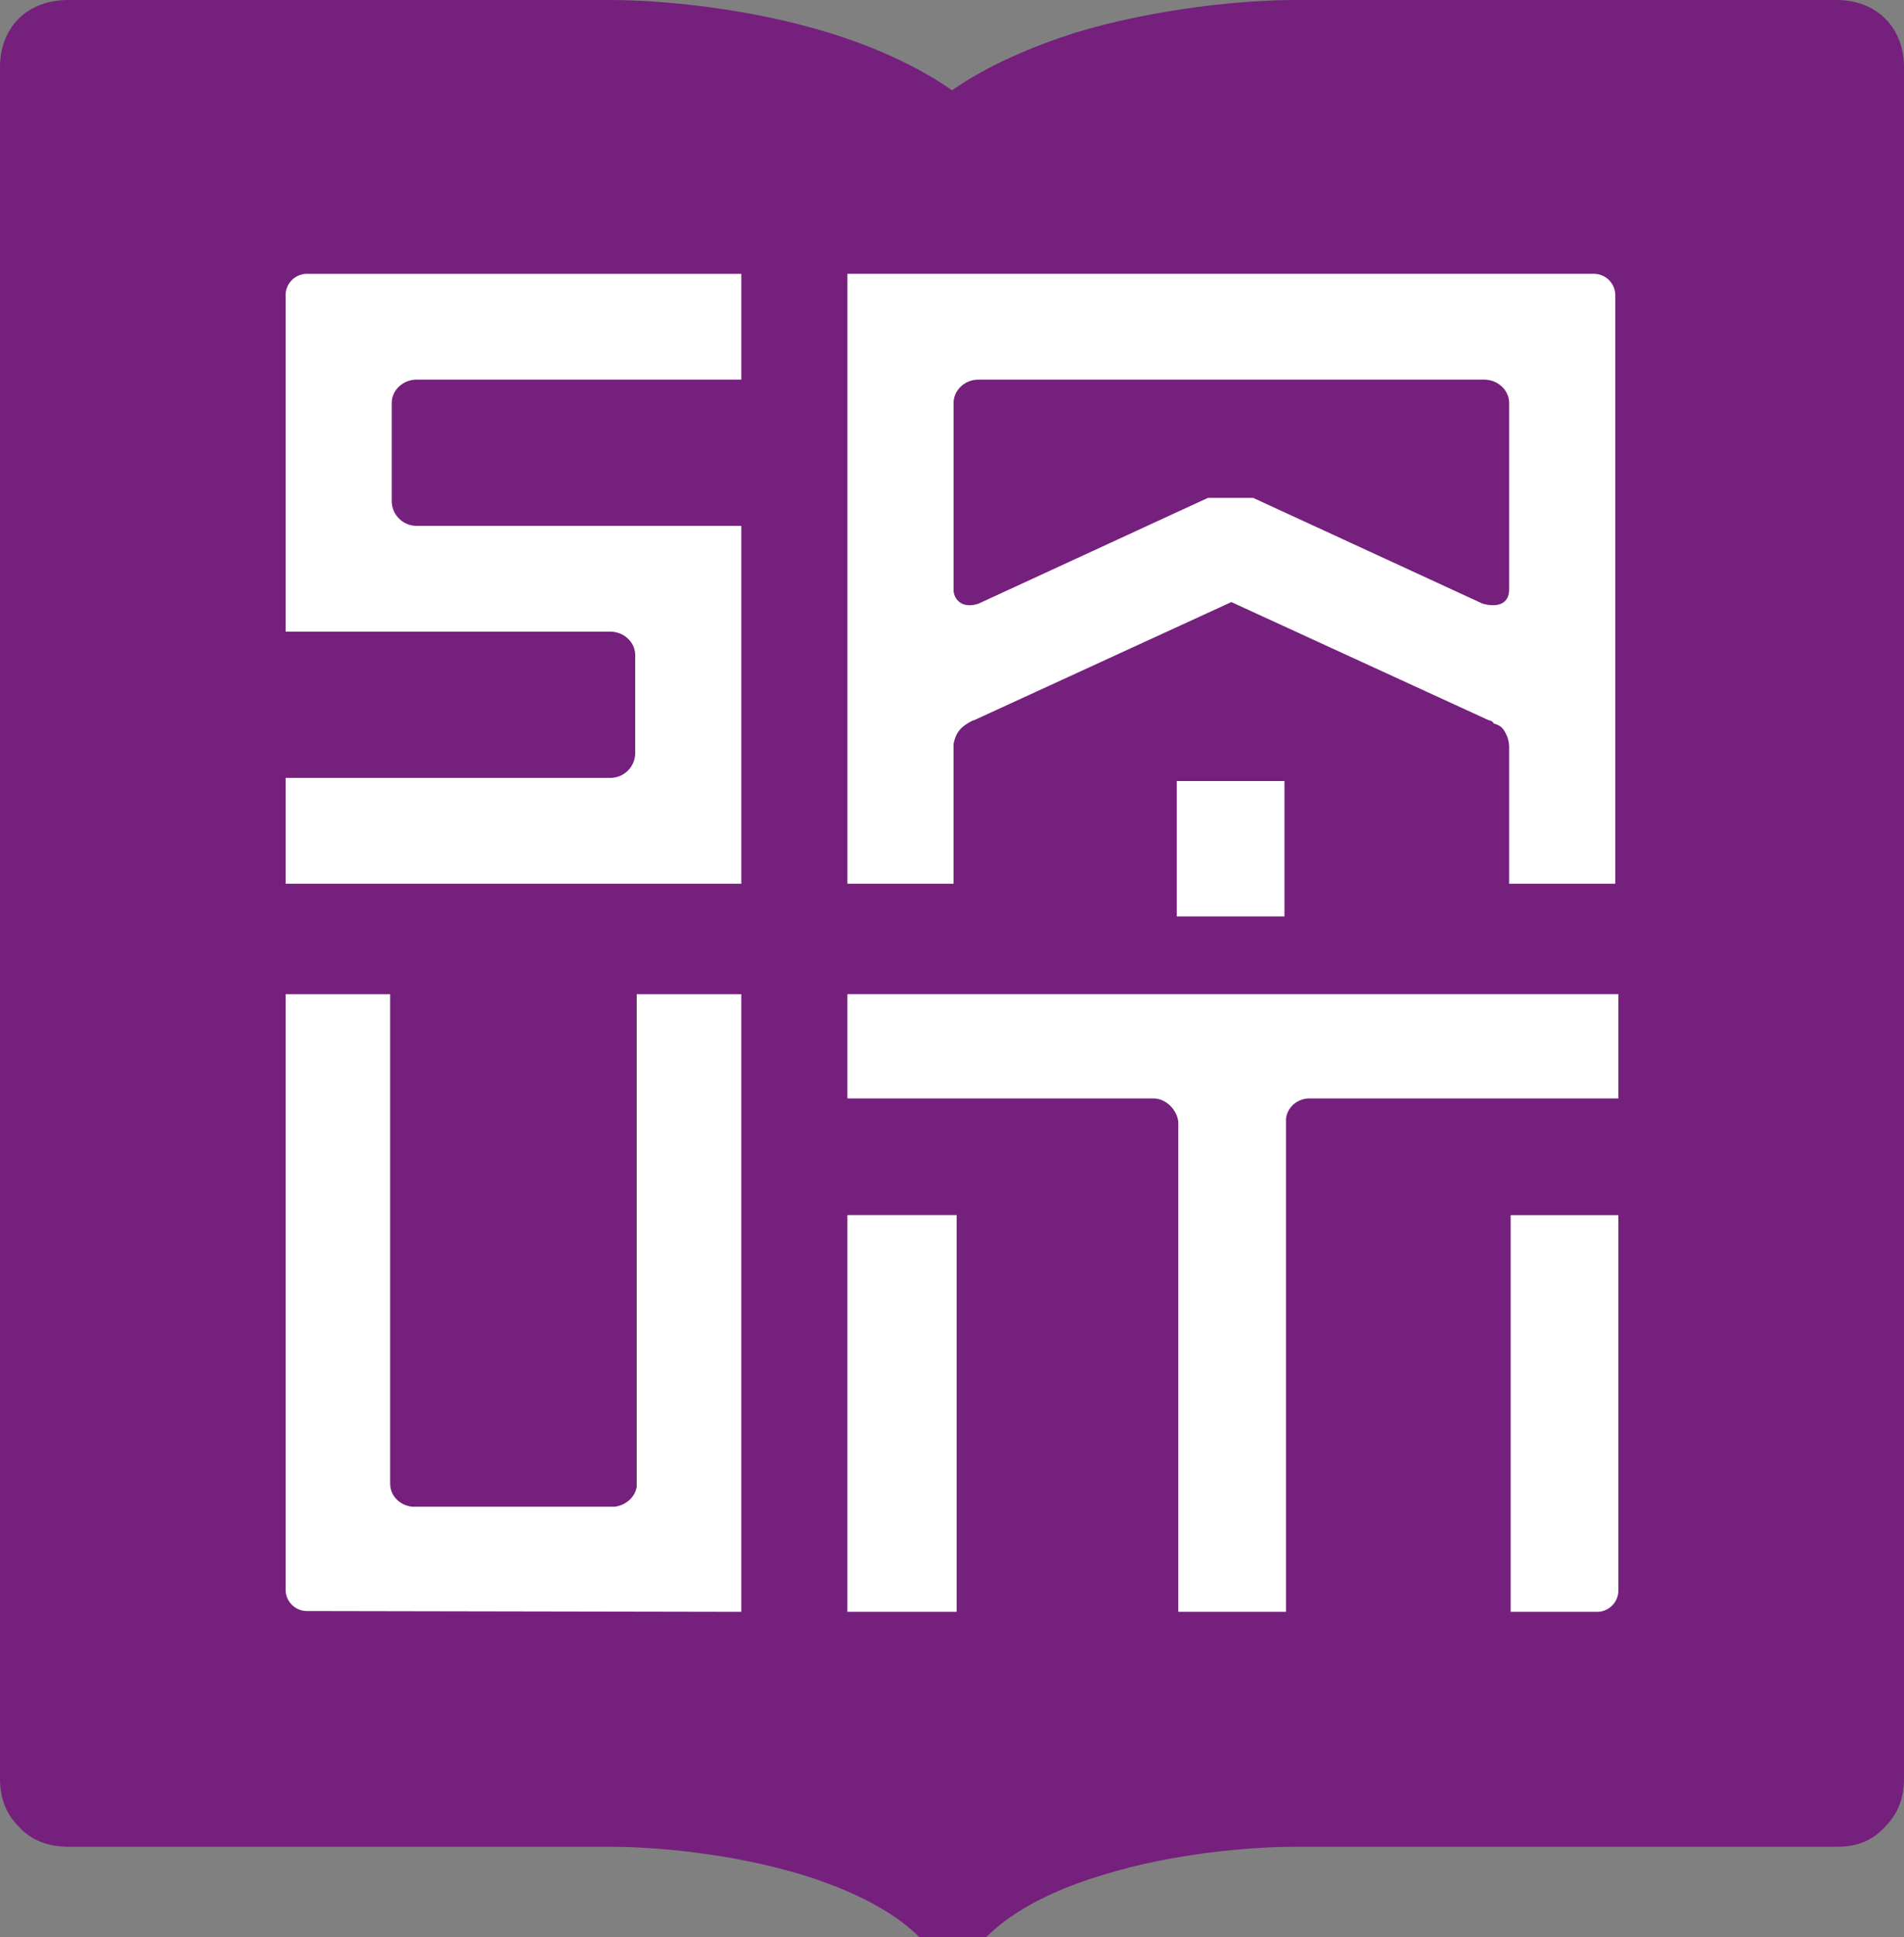 <svg xmlns="http://www.w3.org/2000/svg" width="119" height="121" fill="none"><rect width="100%" height="100%" fill="#808080" stroke="none"/><path fill="#75207D" fill-rule="evenodd" d="M68.96 124.887c-2.927-.877-5.559-2.137-7.315-3.887h-4.193c-1.756 1.75-4.488 3.01-7.315 3.887-4.49 1.361-9.27 1.75-11.999 1.75H4.29c-1.265 0-2.34.388-3.122 1.264-.779.776-1.168 1.75-1.168 3.01v106.911c0 1.164.39 2.235 1.168 3.011.782.779 1.857 1.167 3.122 1.167h33.848c3.122 0 8.584-.485 13.654-2.041 2.83-.876 5.462-2.04 7.708-3.596 2.242 1.556 4.975 2.72 7.705 3.596 5.17 1.556 10.632 2.041 13.754 2.041h33.844c1.172 0 2.246-.388 3.025-1.167.779-.776 1.172-1.847 1.172-3.011v-106.91c0-1.262-.393-2.235-1.172-3.01-.779-.877-1.756-1.265-3.025-1.265H80.959c-2.733 0-7.61-.389-11.998-1.75" style="mix-blend-mode:passthrough" transform="matrix(1 0 0 -1 0 242)"/><path fill="#FFF" fill-rule="evenodd" d="M59.597 205.068c.097-.679.681-1.07 1.561-.776l14.339 6.607h2.827l14.338-6.607c1.075-.294 1.659.097 1.659.873v11.665c0 .776-.682 1.455-1.561 1.455H61.158c-.88 0-1.56-.68-1.56-1.455v-11.761m13.95-11.858h6.73v-8.457h-6.73zM59.79 141.313h-6.828v24.784h6.828zm41.358 24.781v-23.447a1.334 1.334 0 0 0-1.338-1.334h-5.393v24.781zm-81.96 58.8h27.144v-6.609H26.042c-.877 0-1.558-.68-1.558-1.455v-6.125c0-.858.697-1.554 1.558-1.555h20.29v-22.353H17.85v6.61h20.288a1.556 1.556 0 0 1 1.561 1.552v6.125c0 .777-.682 1.458-1.561 1.458H17.85v21.02c0 .735.6 1.333 1.338 1.333m61.186-52.772v-30.809h-6.731v30.615c-.098.776-.782 1.455-1.561 1.455h-19.12v6.513h48.186v-6.513H81.835c-.682 0-1.363-.485-1.46-1.261m12.68 24.881L76.96 204.39l-16.094-7.386c-.098 0-.588-.294-.782-.488-.293-.291-.39-.582-.487-.97v-8.748h-6.634v38.098h46.65c.74 0 1.34-.596 1.341-1.334v-36.764h-6.633v8.554a1.87 1.87 0 0 1-.292.97c-.098.194-.292.388-.682.485 0 .097-.195.197-.292.197M46.331 141.312v38.583h-6.536v-30.752c-.098-.68-.682-1.165-1.363-1.265h-12.68c-.783.1-1.367.683-1.367 1.459v30.558H17.85v-37.2c0-.735.6-1.333 1.337-1.333z" style="mix-blend-mode:passthrough" transform="matrix(1 0 0 -1 0 242)"/></svg>